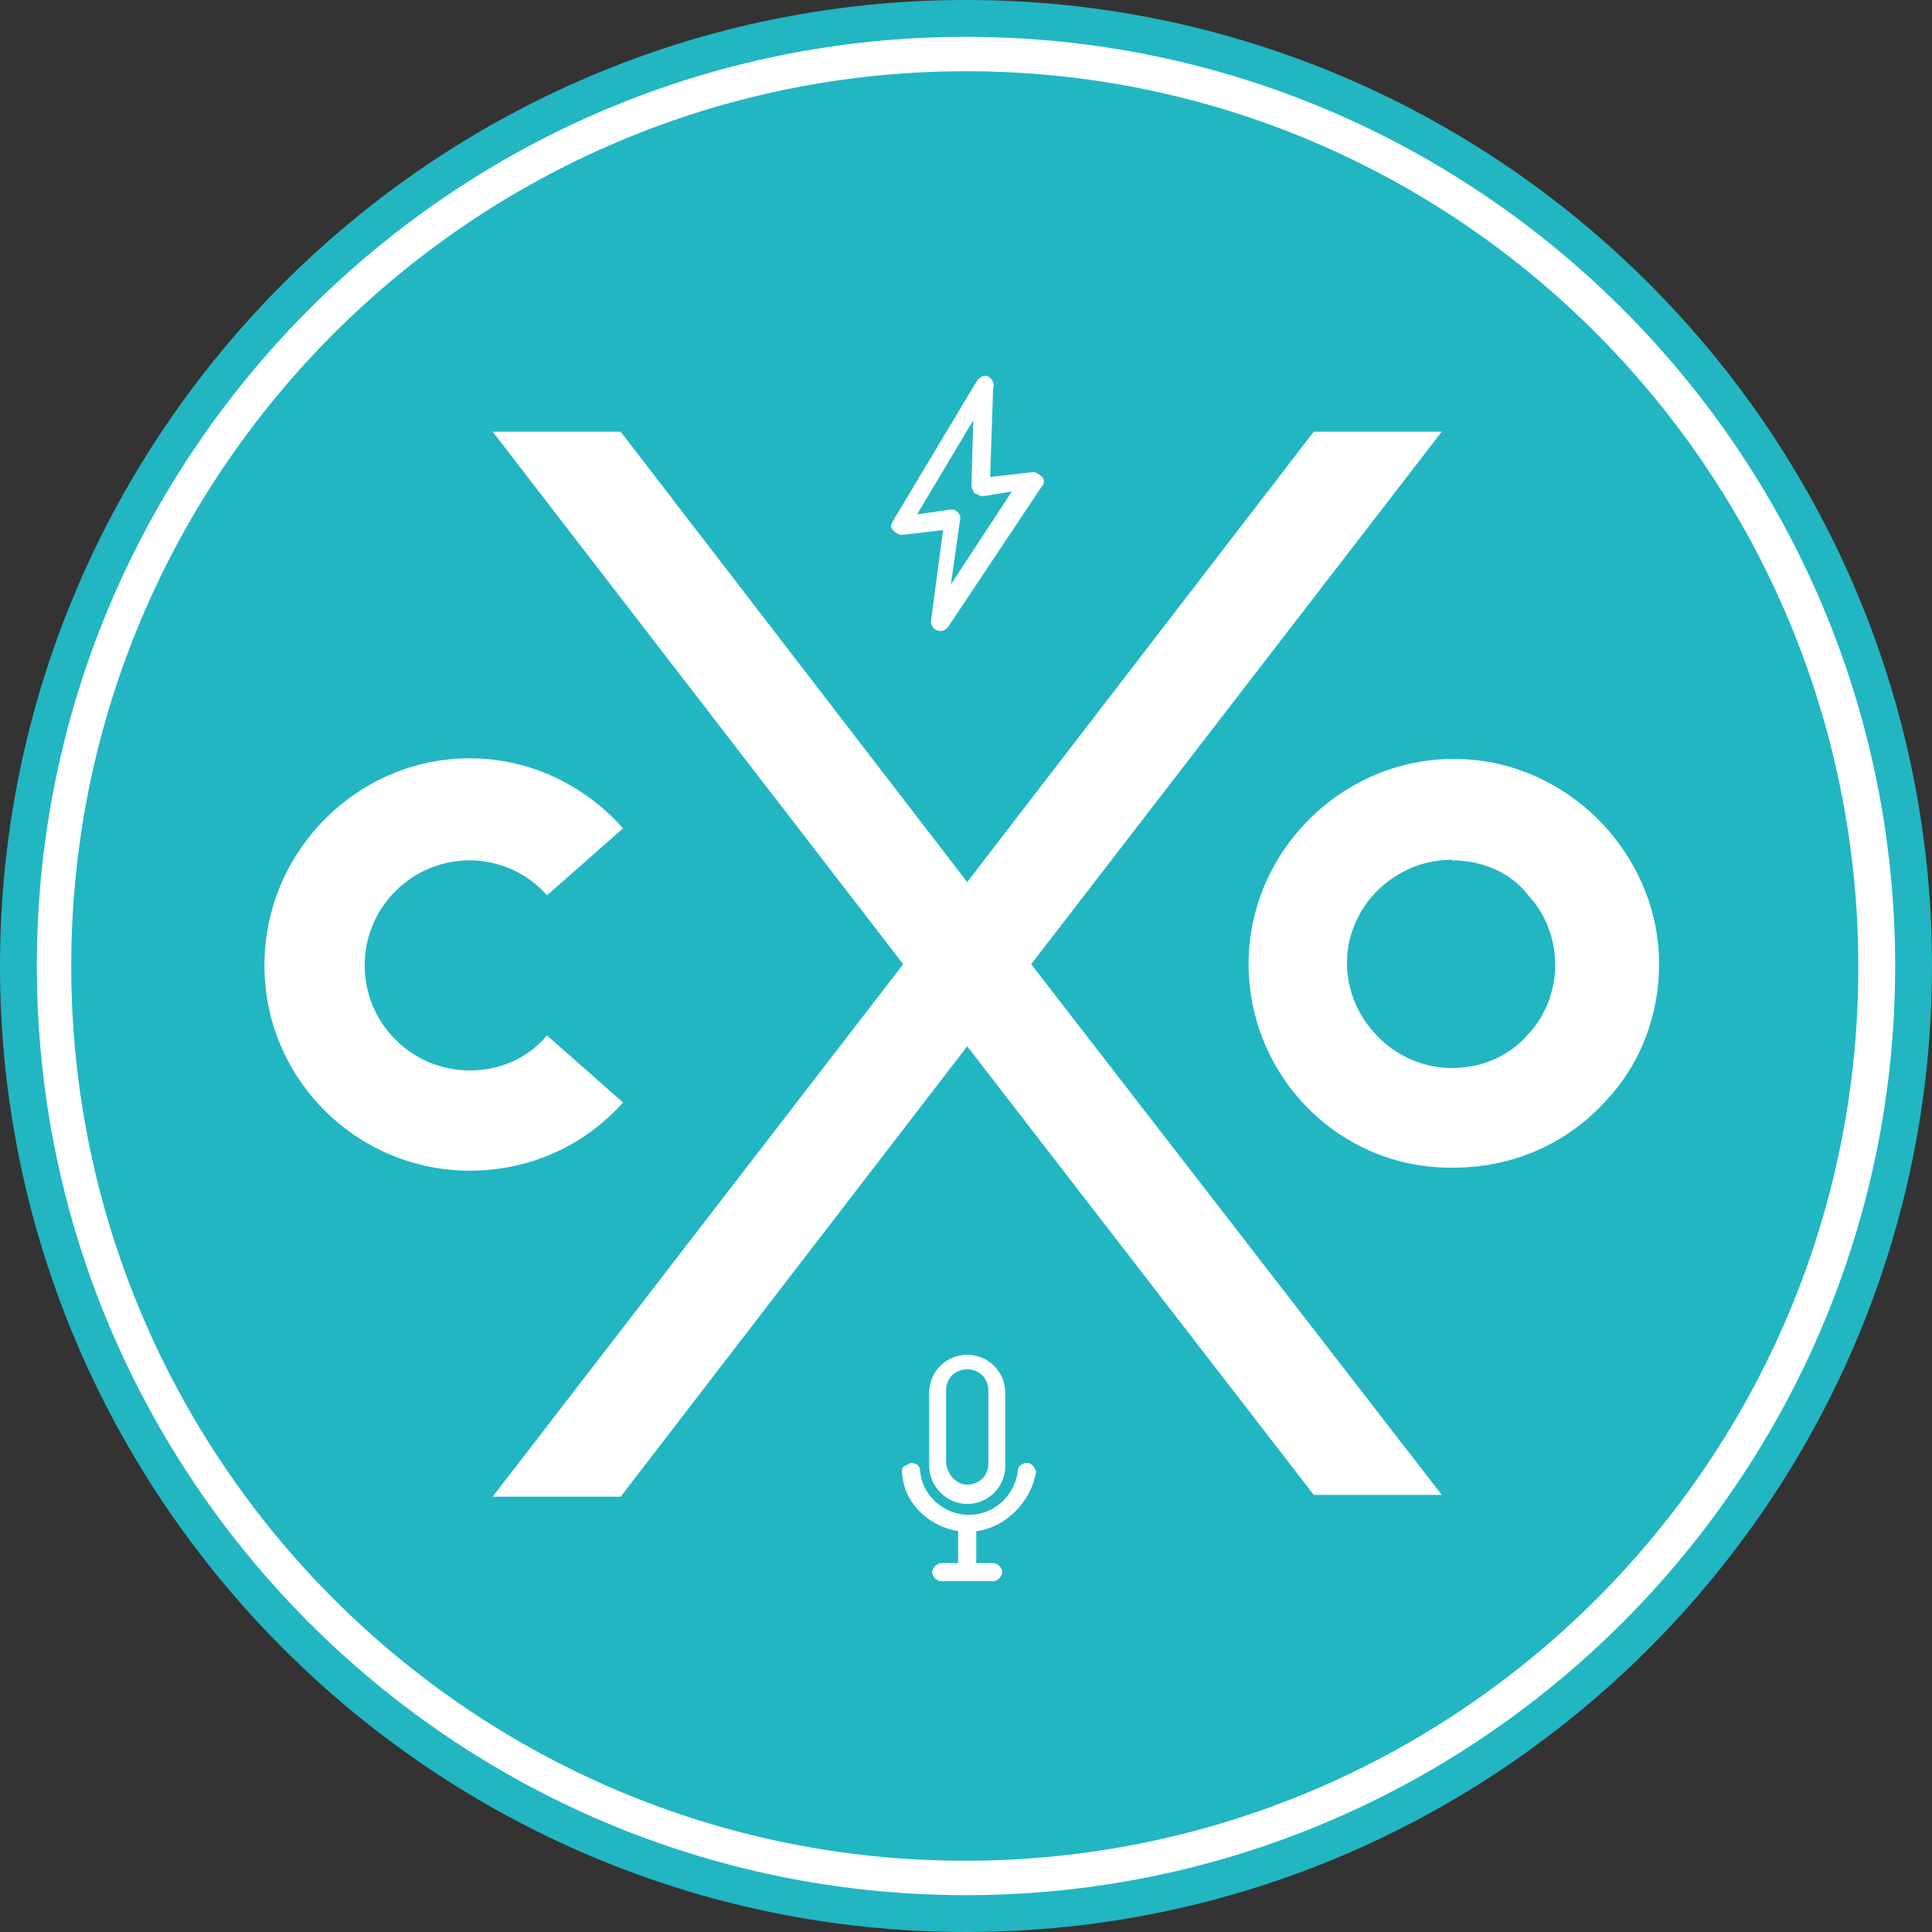 <?xml version="1.0" encoding="UTF-8"?>
<svg id="Layer_2" data-name="Layer 2" xmlns="http://www.w3.org/2000/svg" viewBox="0 0 32 32">
  <rect x="0" y="0" width="32" height="32" fill="#333333" stroke="none"/>
  <defs>
    <style>
      .cls-1 {
        fill: #22b6c2;
      }

      .cls-1, .cls-2 {
        stroke-width: 0px;
      }

      .cls-2 {
        fill: #fff;
      }
    </style>
  </defs>
  <g id="Layer_2-2" data-name="Layer 2">
    <g>
      <circle class="cls-2" cx="16" cy="16" r="15.72"/>
      <g id="Layer_2-2" data-name="Layer 2-2">
        <g>
          <path class="cls-1" d="m16,0C7.18,0,0,7.18,0,16s7.18,16,16,16h0c8.82,0,16-7.18,16-16S24.82,0,16,0Zm0,31.39C7.5,31.39.61,24.48.61,16S7.5.61,16,.61s15.39,6.91,15.39,15.39-6.91,15.39-15.39,15.39Z"/>
          <path class="cls-1" d="m24.05,14.24h0c-.96,0-1.74.78-1.74,1.71s.78,1.74,1.74,1.74c.5,0,.96-.2,1.28-.58.28-.3.43-.73.43-1.13s-.15-.83-.43-1.13c-.3-.4-.78-.6-1.28-.6Z"/>
          <path class="cls-1" d="m16.02,24.59c.2,0,.35-.15.35-.35v-1.21c0-.2-.15-.35-.35-.35s-.35.15-.35.35v1.21c.03.2.18.35.35.35Z"/>
          <path class="cls-1" d="m16.14,8.17s-.05-.08-.05-.13l.03-1.08-.93,1.56h0l.55-.08h.03c.05,0,.08.03.1.05s.05.08.03.13l-.15,1.06,1.01-1.54-.48.08c-.05,0-.08-.03-.13-.05h0Z"/>
          <path class="cls-1" d="m16,1.18C7.83,1.18,1.18,7.83,1.18,16s6.63,14.82,14.8,14.82,14.8-6.63,14.8-14.8S24.17,1.18,16,1.18Zm.45,5.23l-.05,1.49.71-.08c.05,0,.1.03.15.08s.03.13,0,.15l-1.56,2.34c-.05.05-.1.08-.18.05h0c-.08-.03-.1-.1-.1-.15l.2-1.51-.68.08c-.05,0-.1-.03-.15-.08s-.03-.1,0-.15l1.39-2.32c.03-.05.1-.1.18-.08.08.05.1.1.1.18Zm-8.67,6.15c.98,0,1.89.43,2.54,1.16l-1.26,1.11c-.33-.38-.81-.58-1.28-.58-.96,0-1.74.78-1.74,1.74s.78,1.74,1.74,1.74c.5,0,.96-.2,1.28-.58l1.26,1.11c-.65.73-1.56,1.13-2.54,1.13h0c-1.86,0-3.4-1.51-3.4-3.4s1.54-3.43,3.4-3.43Zm8.39,12.8v.53h.28c.08,0,.15.08.15.15s-.08.15-.15.15h-.86c-.08,0-.15-.08-.15-.15s.08-.15.15-.15h.28v-.53c-.5-.08-.91-.48-.93-.98,0-.05,0-.08.05-.1s.08-.05.1-.05c.08,0,.15.05.15.13.03.4.38.73.81.73s.76-.33.81-.73c0-.08.08-.13.15-.13h0c.05,0,.08.03.1.05s.05.08.05.1c-.08.48-.48.91-.98.98Zm-.78-1.08v-1.21c0-.35.28-.63.63-.63s.63.28.63.63v1.21c0,.35-.28.63-.63.63s-.63-.3-.63-.63Zm6.37.48l-5.74-7.43-5.74,7.46h-2.12l6.8-8.82-6.8-8.82h2.12l5.74,7.46,5.74-7.46h2.12l-6.8,8.82,6.8,8.79h-2.12Zm-1.08-8.79c0-1.86,1.54-3.4,3.4-3.4.98,0,1.89.43,2.54,1.16.55.63.86,1.41.86,2.24s-.3,1.64-.86,2.24c-.65.73-1.56,1.13-2.54,1.13-1.89.03-3.4-1.51-3.4-3.38Z"/>
        </g>
      </g>
    </g>
  </g>
</svg>